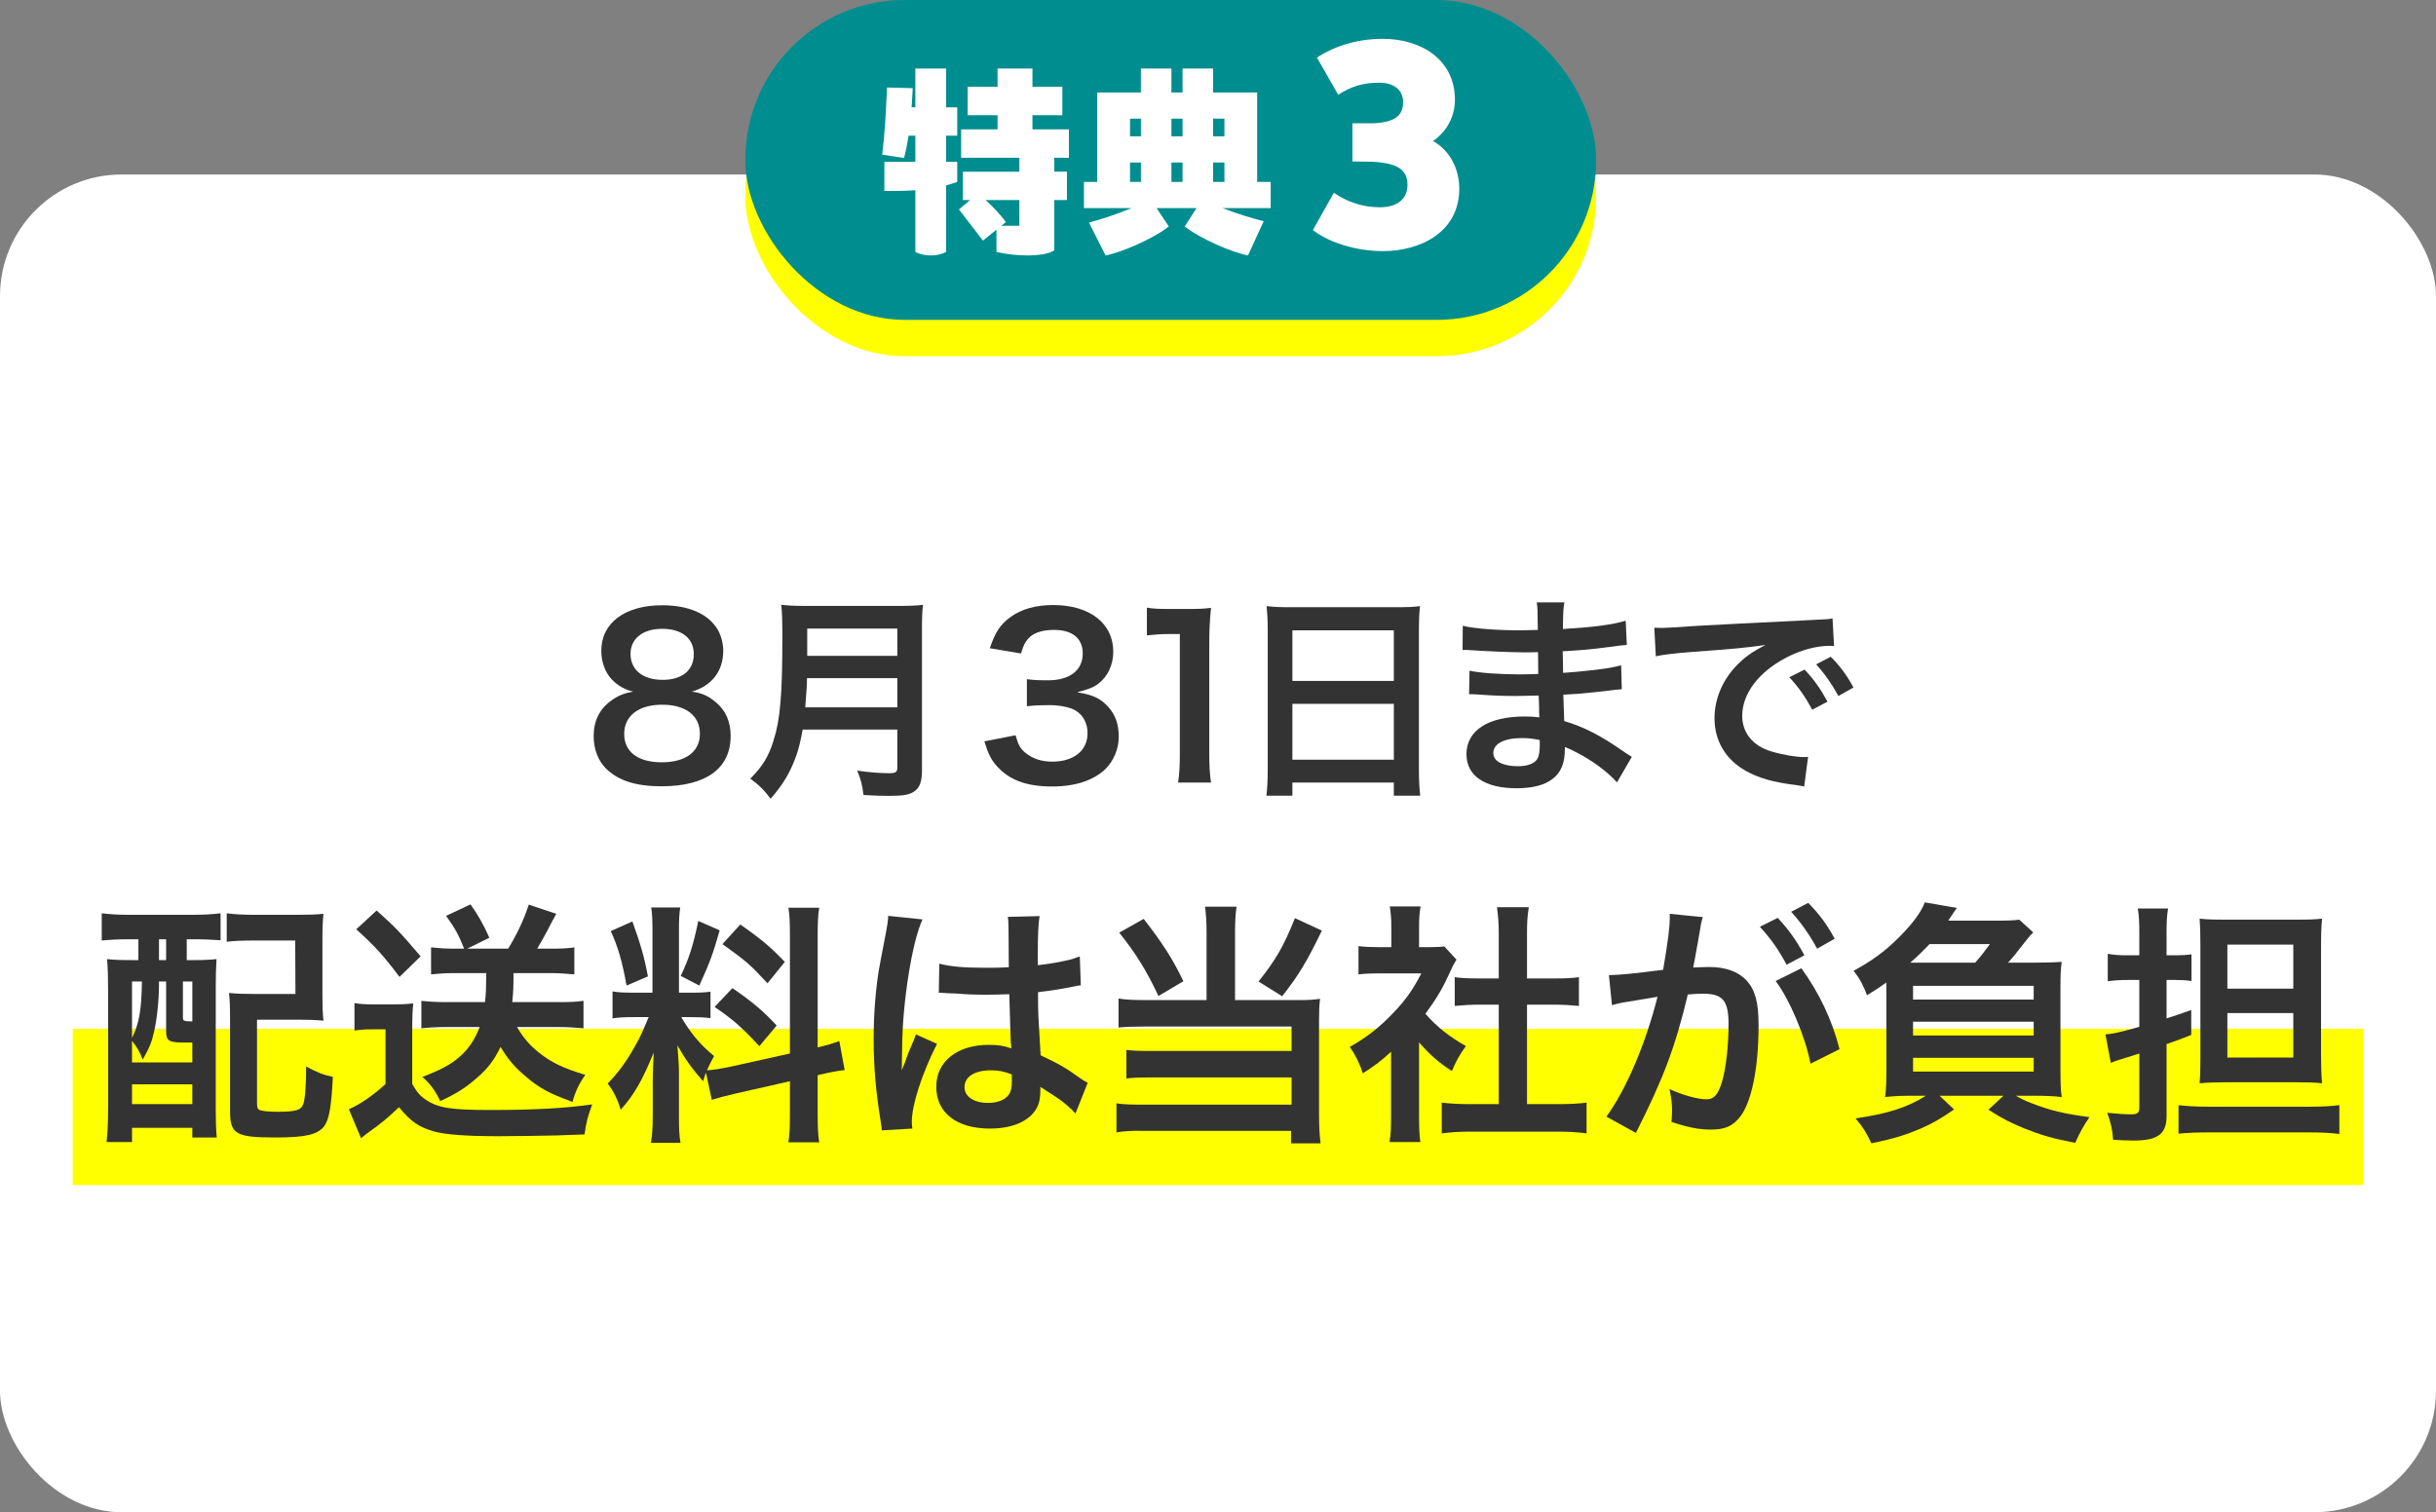 <?xml version="1.0" encoding="UTF-8"?>
<svg id="_レイヤー_2" data-name="レイヤー 2" xmlns="http://www.w3.org/2000/svg" viewBox="0 0 670 416">
  <rect x="0" y="0" width="670" height="416" fill="#808080" stroke="none"/>
  <defs>
    <style>
      .cls-1 {
        fill: #333;
      }

      .cls-1, .cls-2, .cls-3, .cls-4 {
        stroke-width: 0px;
      }

      .cls-2 {
        fill: #ff0;
      }

      .cls-3 {
        fill: #008d8f;
      }

      .cls-4 {
        fill: #fff;
      }
    </style>
  </defs>
  <g id="_レイヤー_2-2" data-name="レイヤー 2">
    <g>
      <rect class="cls-4" y="48" width="670" height="368" rx="33.45" ry="33.45"/>
      <rect class="cls-2" x="20" y="283" width="630" height="43"/>
      <g>
        <path class="cls-1" d="M168.32,186.96c-1.86-1.92-2.94-4.86-2.94-7.92,0-7.68,6.48-12.54,16.74-12.54,7.26,0,12.6,2.34,15.18,6.54,1.02,1.68,1.62,3.84,1.62,6,0,5.58-3.18,9.66-8.64,11.22,2.7.36,4.5,1.14,6.48,2.82,2.82,2.28,4.2,5.4,4.2,9.36,0,8.94-6.72,13.86-19.02,13.86-6.96,0-11.76-1.5-15.18-4.8-2.22-2.16-3.48-5.4-3.48-9,0-4.2,1.62-7.5,4.92-9.84,1.98-1.38,3.48-1.98,5.94-2.4-2.52-.66-4.08-1.56-5.82-3.3ZM192.5,201.84c0-4.98-3.9-7.98-10.38-7.98s-10.44,3.06-10.44,8.04,3.84,7.8,10.32,7.8,10.5-2.82,10.5-7.86ZM173.42,179.88c0,4.38,3.36,7.14,8.82,7.14s8.58-2.7,8.58-7.08-3.36-6.96-8.7-6.96-8.7,2.7-8.7,6.9Z"/>
        <path class="cls-1" d="M220.76,200.7c-.54,3.06-1.02,5.04-1.74,7.14-1.62,4.56-3.66,8.04-7.08,11.88-1.74-2.34-3.24-3.84-5.58-5.52,3.36-3.36,5.04-6.06,6.42-10.56,1.8-5.58,2.4-12.6,2.4-28.2,0-4.32-.06-6.96-.3-9.06,2.34.24,3.96.3,7.02.3h25.02c3.3,0,4.92-.06,6.96-.3-.24,1.62-.3,3.24-.3,6.78v38.88c0,3-.66,4.74-2.16,5.7-1.32.9-3,1.2-6.96,1.2-1.92,0-3.9-.06-6.96-.24-.36-2.88-.72-4.26-1.74-6.72,3.06.48,6.36.72,8.82.72,1.8,0,2.22-.3,2.22-1.62v-10.38h-26.04ZM246.8,194.58v-8.04h-24.84c0,1.86-.12,3.18-.48,8.04h25.32ZM246.8,180.42v-7.5h-24.78v7.5h24.78Z"/>
        <path class="cls-1" d="M279.32,202.26c.78,2.76,1.32,3.72,2.82,4.92,1.98,1.56,4.38,2.34,7.26,2.34,5.94,0,9.72-3.06,9.72-7.8,0-2.76-1.2-5.04-3.36-6.3-1.44-.84-4.26-1.44-6.9-1.44s-4.38.06-6.42.3v-7.44c1.92.24,3.24.3,5.82.3,6,0,9.54-2.76,9.54-7.38,0-4.14-2.82-6.48-7.92-6.48-2.94,0-5.1.66-6.54,1.86-1.2,1.14-1.8,2.16-2.52,4.62l-8.58-1.44c1.5-4.44,2.88-6.54,5.7-8.58,3.06-2.22,6.96-3.3,11.76-3.3,10.02,0,16.5,5.04,16.5,12.84,0,3.6-1.56,6.9-4.14,8.82-1.32,1.02-2.64,1.5-5.82,2.34,4.26.66,6.48,1.68,8.58,4.02,1.98,2.22,2.88,4.74,2.88,8.28,0,3.24-1.38,6.54-3.6,8.76-3.3,3.18-8.34,4.86-14.76,4.86-7.02,0-11.82-1.8-15.24-5.7-1.5-1.68-2.28-3.24-3.36-6.72l8.58-1.68Z"/>
        <path class="cls-1" d="M324.02,215.28c.36-2.34.48-4.68.48-7.8v-33.06h-2.88c-2.22,0-3.96.12-6.18.36v-7.62c1.86.3,3.18.36,6,.36h5.52c3.06,0,3.96-.06,6.12-.3-.36,3.54-.48,6.3-.48,9.9v30.36c0,3.18.12,5.34.48,7.8h-9.06Z"/>
        <path class="cls-1" d="M348.68,173.16c0-2.34-.12-4.44-.3-6.42,1.92.24,3.9.3,6.66.3h29.04c2.82,0,4.68-.06,6.48-.3-.24,2.28-.3,4.02-.3,6.12v38.76c0,3.12.12,5.1.36,7.26h-7.26v-3.6h-27.9v3.6h-7.14c.24-2.04.36-4.44.36-7.26v-38.46ZM355.46,187.32h27.9v-13.92h-27.9v13.92ZM355.46,208.98h27.9v-15.36h-27.9v15.36Z"/>
        <path class="cls-1" d="M444.74,215.22c-2.64-2.94-6.78-6-11.1-8.22-1.32-.72-1.8-.9-3.24-1.5v.66c0,3.78-1.08,6.36-3.36,8.1-2.28,1.74-5.52,2.58-9.9,2.58-8.76,0-13.8-3.42-13.8-9.36,0-6.54,5.94-10.38,16.02-10.38,1.44,0,2.46.06,4.02.24q0-.72-.06-1.44v-1.32q-.06-.84-.12-3.24c-2.88.06-4.74.12-6,.12-3.66,0-5.88-.06-10.86-.42-.78-.06-1.38-.06-2.28-.06l.12-6.48c2.58.6,8.28,1.02,13.98,1.02,1.2,0,3.24-.06,4.92-.12,0-.54,0-2.58-.06-6-1.92.06-2.88.06-3.78.06-2.94,0-10.68-.3-14.7-.6-.66-.06-1.14-.06-1.32-.06h-.96l.06-6.66c3.06.78,9.24,1.26,16.14,1.26.96,0,3-.06,4.5-.12-.06-6-.06-6.06-.3-7.56h7.62c-.3,1.62-.36,2.4-.42,7.32,8.16-.48,13.38-1.14,17.28-2.28l.3,6.66q-1.32.06-4.74.54c-5.28.72-7.62.9-12.9,1.2.06,1.5.06,2.22.12,5.94q3-.18,8.52-.78c3.78-.48,4.74-.6,7.44-1.32l.18,6.6c-1.02.06-2.52.24-3.9.42-.9.12-3.6.42-8.1.84-.84.06-1.74.12-4.08.24q.18,5.82.24,7.26c5.28,1.56,9.96,3.9,16.44,8.46,1.02.66,1.32.9,2.16,1.38l-4.08,7.02ZM418.52,203.04c-4.86,0-7.8,1.56-7.8,4.14,0,2.22,2.58,3.6,6.84,3.6,2.52,0,4.38-.72,5.22-1.92.48-.78.72-2.04.72-3.84v-1.44c-1.98-.42-3.18-.54-4.98-.54Z"/>
        <path class="cls-1" d="M455,172.68c1.32.06,1.98.06,2.28.06q1.08,0,9.9-.6c4.38-.24,14.64-.78,30.66-1.56,4.92-.24,5.22-.24,6.18-.48l.42,7.62q-.66-.06-1.26-.06c-3.6,0-8.04,1.2-11.88,3.24-7.62,3.96-12.12,9.96-12.12,16.02,0,4.68,2.94,8.28,7.98,9.78,2.94.9,6.78,1.56,8.94,1.56.06,0,.6,0,1.2-.06l-1.08,8.16c-.78-.18-.9-.18-2.04-.36-6.6-.84-10.38-1.92-14.04-3.96-5.52-3.12-8.58-8.22-8.58-14.46,0-5.1,2.04-10.14,5.7-14.1,2.28-2.46,4.44-4.08,8.34-6.06-4.86.72-8.58,1.08-20.22,1.92-5.34.42-8.1.78-9.96,1.2l-.42-7.86ZM496.34,184.2c2.64,2.82,4.26,5.1,6.3,8.82l-4.2,2.22c-1.98-3.66-3.66-6.06-6.3-8.94l4.2-2.1ZM505.64,191.46c-1.8-3.3-3.78-6.12-6.12-8.7l4.02-2.1c2.7,2.76,4.38,5.04,6.24,8.46l-4.14,2.34Z"/>
        <path class="cls-1" d="M35.61,258.38c-3.01,0-5.67.14-7.63.35v-7.49c2.24.28,4.76.42,7.7.42h17.15c3.01,0,5.53-.14,7.84-.42v7.42c-1.89-.14-4.62-.28-7.14-.28h-2.17v5.74h.98c3.64,0,5.18-.07,7.21-.28-.14,2.17-.21,4.76-.21,7.7v33.6c0,3.36.07,5.67.28,7.77h-6.72v-2.66h-16.59v3.92h-7c.28-2.73.42-5.39.42-9.52v-32.41c0-3.57-.07-5.95-.28-8.4,1.96.21,3.57.28,7.14.28h1.47v-5.74h-2.45ZM36.31,292.26h16.59v-5.46h-1.96c-4.55,0-5.25-.42-5.25-3.15v-13.65h-1.96v.84c0,4.13-.56,9.73-1.4,13.16-.63,2.8-1.26,4.27-3.08,7.49-.77-2.1-1.54-3.36-2.94-5.18v5.95ZM36.31,285.54c1.96-3.99,2.59-7.49,2.73-15.54h-2.73v15.54ZM36.31,303.74h16.59v-5.46h-16.59v5.46ZM43.73,264.12h1.96v-5.74h-1.96v5.74ZM50.31,279.73c0,1.12.07,1.19,2.59,1.26v-10.99h-2.59v9.73ZM88.68,273.92c0,2.87.07,4.83.28,6.86-2.24-.21-3.85-.28-7-.28h-11.27v22.89c0,1.26.14,1.61.56,1.89.63.35,2.52.56,4.97.56,5.18,0,6.58-.42,7.21-2.17.49-1.47.77-5.18.77-10.29,2.94,1.61,4.76,2.31,7.35,2.87-.42,8.4-1.05,11.83-2.45,13.65-1.82,2.24-5.18,3.01-13.3,3.01-10.92,0-12.53-.91-12.53-7.28v-25.62c0-3.36-.07-4.62-.28-6.86,2.1.21,3.99.28,7,.28h11.27l-.07-14.7h-11.06c-3.57,0-5.6.07-7.77.35v-7.84c2.24.28,4.62.42,7.84.42h11.55c3.15,0,5.18-.07,7.21-.28-.21,2.45-.28,3.71-.28,7.07v15.47Z"/>
        <path class="cls-1" d="M97.49,275.95c1.82.28,2.94.35,5.6.35h5.25c1.82,0,3.71-.07,5.32-.28-.21,2.1-.28,3.85-.28,7.56v14.63c1.4,2.38,2.17,3.29,3.99,4.48,3.22,2.1,6.93,2.66,17.43,2.66,11.97,0,20.86-.49,28.07-1.54-1.33,3.78-1.54,4.48-2.1,8.26q-2.73.07-7.77.28c-2.1.07-12.39.21-15.96.21-8.54,0-14.42-.42-17.5-1.26-4.34-1.19-6.51-2.73-9.8-6.72-2.94,2.8-5.11,4.62-8.12,6.72-.49.35-1.68,1.26-2.31,1.82l-3.36-7.98c3.08-1.33,6.65-3.78,10.08-6.93v-15.05h-3.85c-1.82,0-2.94.07-4.69.35v-7.56ZM103.58,250.47c5.18,4.62,6.3,5.81,12.11,12.6l-5.81,5.67c-4.27-5.67-6.72-8.47-11.9-13.09l5.6-5.18ZM124.86,267.69c-2.38,0-4.27.14-6.3.35v-7.42c1.96.21,4.06.35,6.37.35h2.73c-1.47-3.71-2.45-5.53-4.97-9.03l6.72-3.15c2.1,2.94,3.64,5.67,5.18,9.17l-6.09,3.01h11.27c2.52-4.13,4.27-7.91,5.67-12.11l7.56,2.52q-.84,1.47-2.45,4.62c-.98,1.82-1.75,3.22-2.8,4.97h4.06c2.52,0,4.2-.07,6.16-.35v7.42c-2.31-.21-4.41-.35-6.72-.35h-10.01c0,3.85-.07,5.39-.35,7.98h13.3c2.59,0,4.41-.07,6.3-.35v7.56c-2.31-.21-4.48-.35-6.93-.35h-11.34c1.54,2.73,3.36,4.9,5.88,6.93,3.5,2.8,6.51,4.27,12.88,6.23-1.75,2.52-2.8,4.69-3.5,7.42-6.51-2.31-9.38-3.92-13.23-7.28-2.87-2.45-4.76-4.76-6.58-7.84-1.75,3.64-3.5,5.95-6.44,8.47-3.08,2.73-5.6,4.34-10.15,6.44-1.26-2.73-2.8-4.83-4.9-6.65,4.97-1.89,7.84-3.43,10.22-5.53,2.45-2.1,4.27-4.83,5.53-8.19h-9.52c-2.31,0-4.62.14-6.51.35v-7.56c1.96.21,4.13.35,6.51.35h10.99c.28-2.45.28-3.22.35-7.98h-8.89Z"/>
        <path class="cls-1" d="M194.16,295.06c-.35.91-.42,1.26-.77,2.38-2.94-3.29-4.9-6.02-7.07-9.87.35,4.76.42,5.74.42,7.98v11.55c0,3.36.07,5.18.42,7.28h-8.12c.35-2.24.49-4.34.49-7.42v-9.03c0-2.8.14-6.09.28-8.4-3.15,7.7-5.39,11.62-9.1,15.75-.77-2.73-2.03-5.25-3.57-7.21,2.94-3.01,5.18-6.09,7.56-10.36,1.47-2.59,1.75-3.29,3.71-7.91h-3.64c-3.08,0-4.62.07-6.3.35v-7.42c1.61.28,3.08.35,6.3.35h4.69v-16.59c0-3.15-.07-5.18-.35-6.86h7.98c-.28,1.82-.35,3.43-.35,6.79v16.66h3.29c2.66,0,3.85-.07,5.39-.28v7.28c-1.68-.21-3.08-.28-5.53-.28h-2.52c2.59,4.41,5.18,7.56,9.03,10.71-.98,1.75-1.26,2.38-1.96,3.92,1.61-.07,4.06-.49,6.44-.98l16.38-3.64v-31.99c0-4.06-.07-5.95-.42-8.12h8.47c-.35,2.31-.42,4.2-.42,8.05v30.38c2.87-.7,4.13-1.05,5.95-1.75l1.47,7.98c-1.89.21-3.85.56-6.72,1.26l-.7.14v10.22c0,3.92.07,6.02.42,8.26h-8.47c.35-2.38.42-4.06.42-8.33v-8.47l-14.84,3.36c-3.08.7-5.11,1.26-6.65,1.75l-1.61-7.49ZM173.93,253.48c2.24,6.23,3.29,9.8,4.27,15.12l-5.88,2.52c-1.12-6.44-2.38-10.78-4.34-14.98l5.95-2.66ZM197.94,255.93c-1.82,6.44-2.73,8.89-5.6,15.19l-5.11-2.66c2.24-4.69,3.43-8.33,4.83-15.12l5.88,2.59ZM201.44,271.82c5.53,3.78,8.54,6.37,12.18,10.29l-4.76,5.67c-4.9-5.25-7.28-7.35-12.32-10.78l4.9-5.18ZM203.61,254.32c6.02,4.2,8.26,6.16,12.25,10.29l-4.76,5.88c-5.18-5.53-5.53-5.81-12.39-10.78l4.9-5.39Z"/>
        <path class="cls-1" d="M242.53,310.95c-.07-.7-.07-1.12-.35-2.73-1.33-8.19-1.89-14.91-1.89-22.26,0-6.3.42-12.46,1.33-18.55q.35-2.1,1.89-10.01c.49-2.45.77-4.48.77-5.18v-.28l9.45.98c-2.87,6.09-5.53,22.96-5.6,35.14q-.07,2.52-.07,3.64v1.12c0,.56,0,.7-.07,1.47h.07q.35-.77.84-2.03c.14-.49.49-1.26.84-2.38q.63-1.47,1.33-3.15c.14-.21.21-.42.84-2.17l5.81,2.59c-4.13,8.12-6.93,16.8-6.93,21.42,0,.49,0,.56.14,1.89l-8.4.49ZM258.35,265.1c3.29.84,6.93,1.12,12.67,1.12,2.45,0,3.99,0,6.44-.14,0-4.13-.07-7.63-.07-10.5,0-1.54-.07-2.59-.21-3.36l8.75-.21c-.35,1.96-.49,5.32-.49,10.29v3.22c3.64-.42,6.72-.98,9.45-1.68q.42-.14,1.54-.56l.56-.14.28,7.91c-.7.07-.77.07-2.03.35-2.38.49-6.02,1.12-9.73,1.54v1.54c0,3.92,0,4.06.7,15.82,5.04,2.38,6.79,3.36,10.99,6.37.91.63,1.26.84,1.96,1.19l-3.36,8.47c-1.19-1.4-3.29-3.22-5.25-4.48-2.38-1.54-3.99-2.59-4.41-2.87v.98c0,1.54-.21,2.94-.56,3.92-1.61,4.13-6.51,6.58-13.3,6.58-9.17,0-14.77-4.34-14.77-11.48s5.95-11.55,14.42-11.55c2.59,0,4.34.28,6.23.98-.21-1.75-.28-5.18-.56-14.91-2.8.07-4.48.14-6.3.14-2.59,0-5.39-.07-8.68-.35-.98,0-1.75-.07-2.1-.07-.63-.07-1.05-.07-1.19-.07-.35-.07-.56-.07-.7-.07-.07,0-.21,0-.42.07l.14-8.05ZM272.56,294.43c-4.48,0-7.28,1.75-7.28,4.62,0,2.59,2.52,4.34,6.44,4.34,2.59,0,4.62-.77,5.67-2.17.63-.84.91-1.89.91-3.78v-1.89c-2.31-.84-3.64-1.12-5.74-1.12Z"/>
        <path class="cls-1" d="M331.85,256.35c0-2.87-.14-4.97-.42-6.93h8.68c-.28,1.82-.42,3.92-.42,6.93v18.76h17.78c2.38,0,3.71-.07,5.6-.35-.21,1.82-.28,3.43-.28,5.88v25.9c0,3.43.14,5.74.42,7.98h-8.12v-3.43h-40.39c-3.29-.07-5.67.07-7.63.42v-7.98c1.96.28,3.85.35,7.28.35h40.88v-7.49h-38.71c-3.08,0-5.04.07-6.72.28v-7.84c1.61.21,3.43.28,6.79.28h38.64v-6.72h-40.39c-3.08,0-5.11.07-7.21.28v-7.98c2.31.35,4.13.42,7.28.42h16.94v-18.76ZM314.56,252.78c5.18,6.65,8.05,11.13,10.92,17.15l-6.86,4.06c-3.22-6.86-6.09-11.55-10.78-17.43l6.72-3.78ZM363.57,256c-4.13,8.54-6.37,12.25-10.92,18.06l-6.51-4.06c4.62-5.74,7-9.8,10.01-17.43l7.42,3.43Z"/>
        <path class="cls-1" d="M390.3,307.03c0,3.29.07,5.04.35,7.14h-8.47c.35-2.1.42-3.99.42-7.28v-17.57c-2.73,2.52-4.2,3.64-7.77,5.95-.84-2.66-2.1-5.18-3.57-7.28,4.9-2.8,8.26-5.46,12.04-9.45,3.29-3.43,5.32-6.3,7.63-10.78h-11.41c-2.52,0-3.99.07-5.88.28v-7.77c1.75.21,3.22.28,5.53.28h3.5v-5.88c0-1.82-.14-3.71-.42-5.32h8.47c-.28,1.61-.42,3.15-.42,5.46v5.74h2.87c2.17,0,3.15-.07,4.06-.21l3.36,3.64c-.63,1.05-1.05,1.75-1.54,2.94-2.31,5.04-3.64,7.35-7,11.97,3.29,3.71,6.51,6.23,11.13,8.89-1.68,2.24-2.73,4.2-3.85,6.86-3.64-2.38-6.02-4.41-9.03-7.91v20.3ZM419.99,303.74h8.4c3.5,0,5.81-.14,7.98-.42v8.47c-2.45-.35-5.18-.49-7.98-.49h-23.94c-2.8,0-5.46.14-7.91.49v-8.47c2.24.28,4.69.42,8.05.42h7.63v-27.37h-5.25c-2.38,0-4.62.14-6.86.35v-7.91c2.03.28,3.85.35,6.86.35h5.25v-12.32c0-2.87-.14-4.55-.49-7.28h8.75c-.42,2.8-.49,4.27-.49,7.28v12.32h7.42c3.15,0,4.9-.07,6.86-.35v7.91c-2.24-.21-4.41-.35-6.86-.35h-7.42v27.37Z"/>
        <path class="cls-1" d="M467.65,255.37c-.35,2.03-.84,4.9-1.54,8.68q-.21,1.19-.42,2.1c2.1-.07,3.08-.14,4.34-.14,4.62,0,8.05,1.26,10.36,3.71,2.38,2.66,3.29,6.02,3.29,12.39,0,12.04-2.03,21.63-5.39,25.48-1.96,2.31-4.06,3.15-7.77,3.15-3.22,0-6.09-.56-10.78-2.1.07-1.33.14-2.38.14-3.08,0-1.82-.14-3.22-.7-5.95,3.78,1.68,7.77,2.8,10.22,2.8,2.03,0,3.15-1.33,4.2-4.76,1.12-3.64,1.82-10.01,1.82-15.96,0-6.44-1.61-8.33-7-8.33-1.47,0-2.59.07-4.2.21-3.43,14.35-6.58,22.82-14.28,38.08l-8.12-4.48c5.39-7.35,10.78-19.95,14.07-32.97q-1.05.14-3.29.56l-6.37,1.05c-1.12.21-1.89.42-2.87.7l-.84-8.26c3.15-.07,6.79-.42,14.91-1.47,1.33-7.77,1.82-11.76,1.82-14.14v-1.26l9.1.91c-.21.56-.42,1.47-.56,2.17l-.14.91ZM488.94,252.5c3.08,3.29,4.97,5.95,7.35,10.29l-4.9,2.59c-2.31-4.27-4.27-7.07-7.35-10.43l4.9-2.45ZM495.45,266.36c4.83,6.65,8.47,14.21,10.5,22.26l-7.98,3.99c-1.4-7.35-5.74-17.64-9.59-22.75l7.07-3.5ZM499.79,260.97c-2.1-3.85-4.41-7.14-7.14-10.15l4.69-2.45c3.15,3.22,5.11,5.88,7.28,9.87l-4.83,2.73Z"/>
        <path class="cls-1" d="M559.22,264.82c4.06,0,5.32-.07,7.84-.21-.28,2.17-.35,3.43-.35,7.28v21.77c0,4.34.07,6.3.35,8.12-2.38-.28-4.69-.35-7.56-.35h-5.04c1.54.91,2.45,1.33,4.06,1.96,5.18,2.03,9.1,3.01,16.17,3.92-1.61,2.31-2.59,4.13-3.92,7.07-6.3-1.19-9.31-2.1-14.07-3.99-3.78-1.54-5.67-2.52-9.8-5.11l4.13-3.85h-17.57l3.99,3.78c-3.99,2.73-5.88,3.78-9.17,5.25-4.13,1.75-7.21,2.73-13.58,4.06-1.4-3.01-2.38-4.55-4.34-6.86,8.75-1.26,14.28-3.01,19.32-6.23h-3.57c-2.94,0-5.11.07-7.63.35.28-2.03.35-3.92.35-8.12v-23.38c-1.54,1.12-2.52,1.75-5.32,3.5-.98-2.66-2.03-4.62-3.71-6.72,5.32-2.87,9.03-5.67,12.88-9.59,3.64-3.71,5.74-6.65,6.72-9.24l8.82,1.54c-.21.28-1.05,1.47-2.38,3.5h12.67c3.57,0,5.39-.07,6.86-.28l3.85,3.5q-.42.42-1.12,1.19c0,.07-.21.28-.56.7q-.14.21-2.17,2.73c-1.54,2.03-2.03,2.52-3.08,3.71h6.93ZM543.25,264.82c1.75-1.96,2.38-2.87,4.06-5.11h-16.59c-1.82,1.89-2.94,3.01-5.32,5.11h17.85ZM526.17,274.97h33.18v-3.78h-33.18v3.78ZM526.17,284.84h33.18v-3.78h-33.18v3.78ZM526.17,294.78h33.18v-3.78h-33.18v3.78Z"/>
        <path class="cls-1" d="M585.18,269.58c-1.75,0-3.29.07-5.46.35v-7.56c1.75.35,3.22.42,5.46.42h3.22v-5.74c0-3.29-.07-5.11-.42-7.14h8.33c-.35,2.1-.42,3.71-.42,7.07v5.81h2.66c1.54,0,2.87-.07,4.2-.28v7.35c-1.54-.21-2.8-.28-4.27-.28h-2.59v10.57c2.87-.91,3.64-1.19,6.79-2.31v6.86c-3.22,1.26-3.78,1.47-6.79,2.52v19.88c0,4.83-2.45,6.65-8.96,6.65-1.54,0-3.5-.07-5.74-.21-.21-2.87-.56-4.41-1.61-7.42,2.59.28,4.83.42,6.58.42s2.24-.35,2.24-2.03v-14.7q-2.87.91-4.9,1.54c-1.61.49-1.89.56-2.94,1.05l-1.47-7.84c2.31-.21,3.92-.56,9.31-2.1v-12.88h-3.22ZM599.18,304.02c2.31.28,4.97.42,8.19.42h28c3.36,0,5.67-.14,8.05-.42v7.91c-2.52-.28-4.83-.42-8.12-.42h-27.93c-3.5,0-5.95.14-8.19.35v-7.84ZM612.06,297.72c-2.59,0-4.97.07-7.07.28.14-1.61.21-3.64.21-6.65v-31.08c0-3.5-.07-5.67-.21-7.56,1.82.21,3.64.28,7.21.28h18.97c3.85,0,5.67-.07,7.49-.28-.21,2.31-.28,4.34-.28,8.47v28.7c0,3.57.07,5.53.28,8.12-1.68-.21-4.13-.28-7.14-.28h-19.46ZM612.62,271.96h18.13v-12.11h-18.13v12.11ZM612.62,290.93h18.13v-12.25h-18.13v12.25Z"/>
      </g>
      <g>
        <g>
          <rect class="cls-2" x="205" y="10" width="234" height="88" rx="43.86" ry="43.86"/>
          <rect class="cls-3" x="205" y="0" width="234" height="88" rx="43.86" ry="43.86"/>
        </g>
        <g>
          <path class="cls-4" d="M260.22,18.85v10.68h3.06v7.8h-3.06v7.2h3.06v5.52c-1.02.36-2.04.66-3.06.96v18.3c-1.26.66-2.7.96-4.26.96s-3.06-.36-4.2-.96v-16.98c-2.58.18-5.34.24-8.52.18v-7.98h8.52v-7.2h-1.86c-.36,2.28-.78,4.44-1.26,6.12l-6-.9c.66-5.46.96-9.9,1.32-18.48l7.08.18c-.06,1.5-.18,3.42-.3,5.28h1.02v-10.68h8.46ZM293.99,43.39h-4.02v3.84h3.48v7.8h-3.48v13.8c-1.14.9-3.96,1.44-7.44,1.44-2.58,0-5.58-.3-8.46-.96v-6.12l-3.72,3-6.6-8.58,3.06-2.58h-1.98v-7.8h15.54v-3.84h-16.02v-7.8h10.02v-3.9h-8.22v-7.8h8.22v-5.04h9.6v5.04h8.22v7.8h-8.22v3.9h10.02v7.8ZM280.37,62.11v-7.08h-9.3c2.04,1.8,4.2,4.14,5.58,6.06l-1.26,1.02h4.98Z"/>
          <path class="cls-4" d="M349.49,57.25h-13.26c4.08,1.56,8.58,2.94,11.34,3.6l-4.32,9.42c-4.26-.78-13.2-4.62-17.4-7.98l3.24-5.04h-10.98l3.36,5.04c-4.2,3.36-13.14,7.2-17.4,7.98l-4.56-9.06c2.7-.66,7.56-2.22,11.7-3.96h-13.08v-7.2h3.66v-24.6h12v-6.6h8.4v6.6h3.06v-6.6h8.4v6.6h12.12v24.6h3.72v7.2ZM310.8,32.65v4.86h3v-4.86h-3ZM310.8,50.05h3v-5.34h-3v5.34ZM322.19,32.65v4.86h3.06v-4.86h-3.06ZM325.25,44.71h-3.06v5.34h3.06v-5.34ZM333.65,32.65v4.86h3.12v-4.86h-3.12ZM333.65,50.05h3.12v-5.34h-3.12v5.34Z"/>
          <path class="cls-4" d="M401.36,51.91c0,11.92-10.65,17.17-21,17.17-6.82,0-14.25-2.02-19.27-5.77l5.77-10.27c3.82,2.62,8.17,3.98,12.6,3.98,5.1,0,7.65-2.48,7.65-6.15,0-4.2-2.77-6-9.52-6.37l-5.62-.08v-10.5h5.47c7.05-.23,8.47-2.7,8.47-5.92,0-3-2.32-5.25-6.45-5.25-4.65,0-7.65.97-11.4,3.3l-5.85-10.2c4.8-3.15,11.02-5.17,18.15-5.17,10.35,0,19.8,5.62,19.8,16.72,0,4.65-2.17,8.7-6,11.4,4.42,2.48,7.2,7.42,7.2,13.12Z"/>
        </g>
      </g>
    </g>
  </g>
</svg>